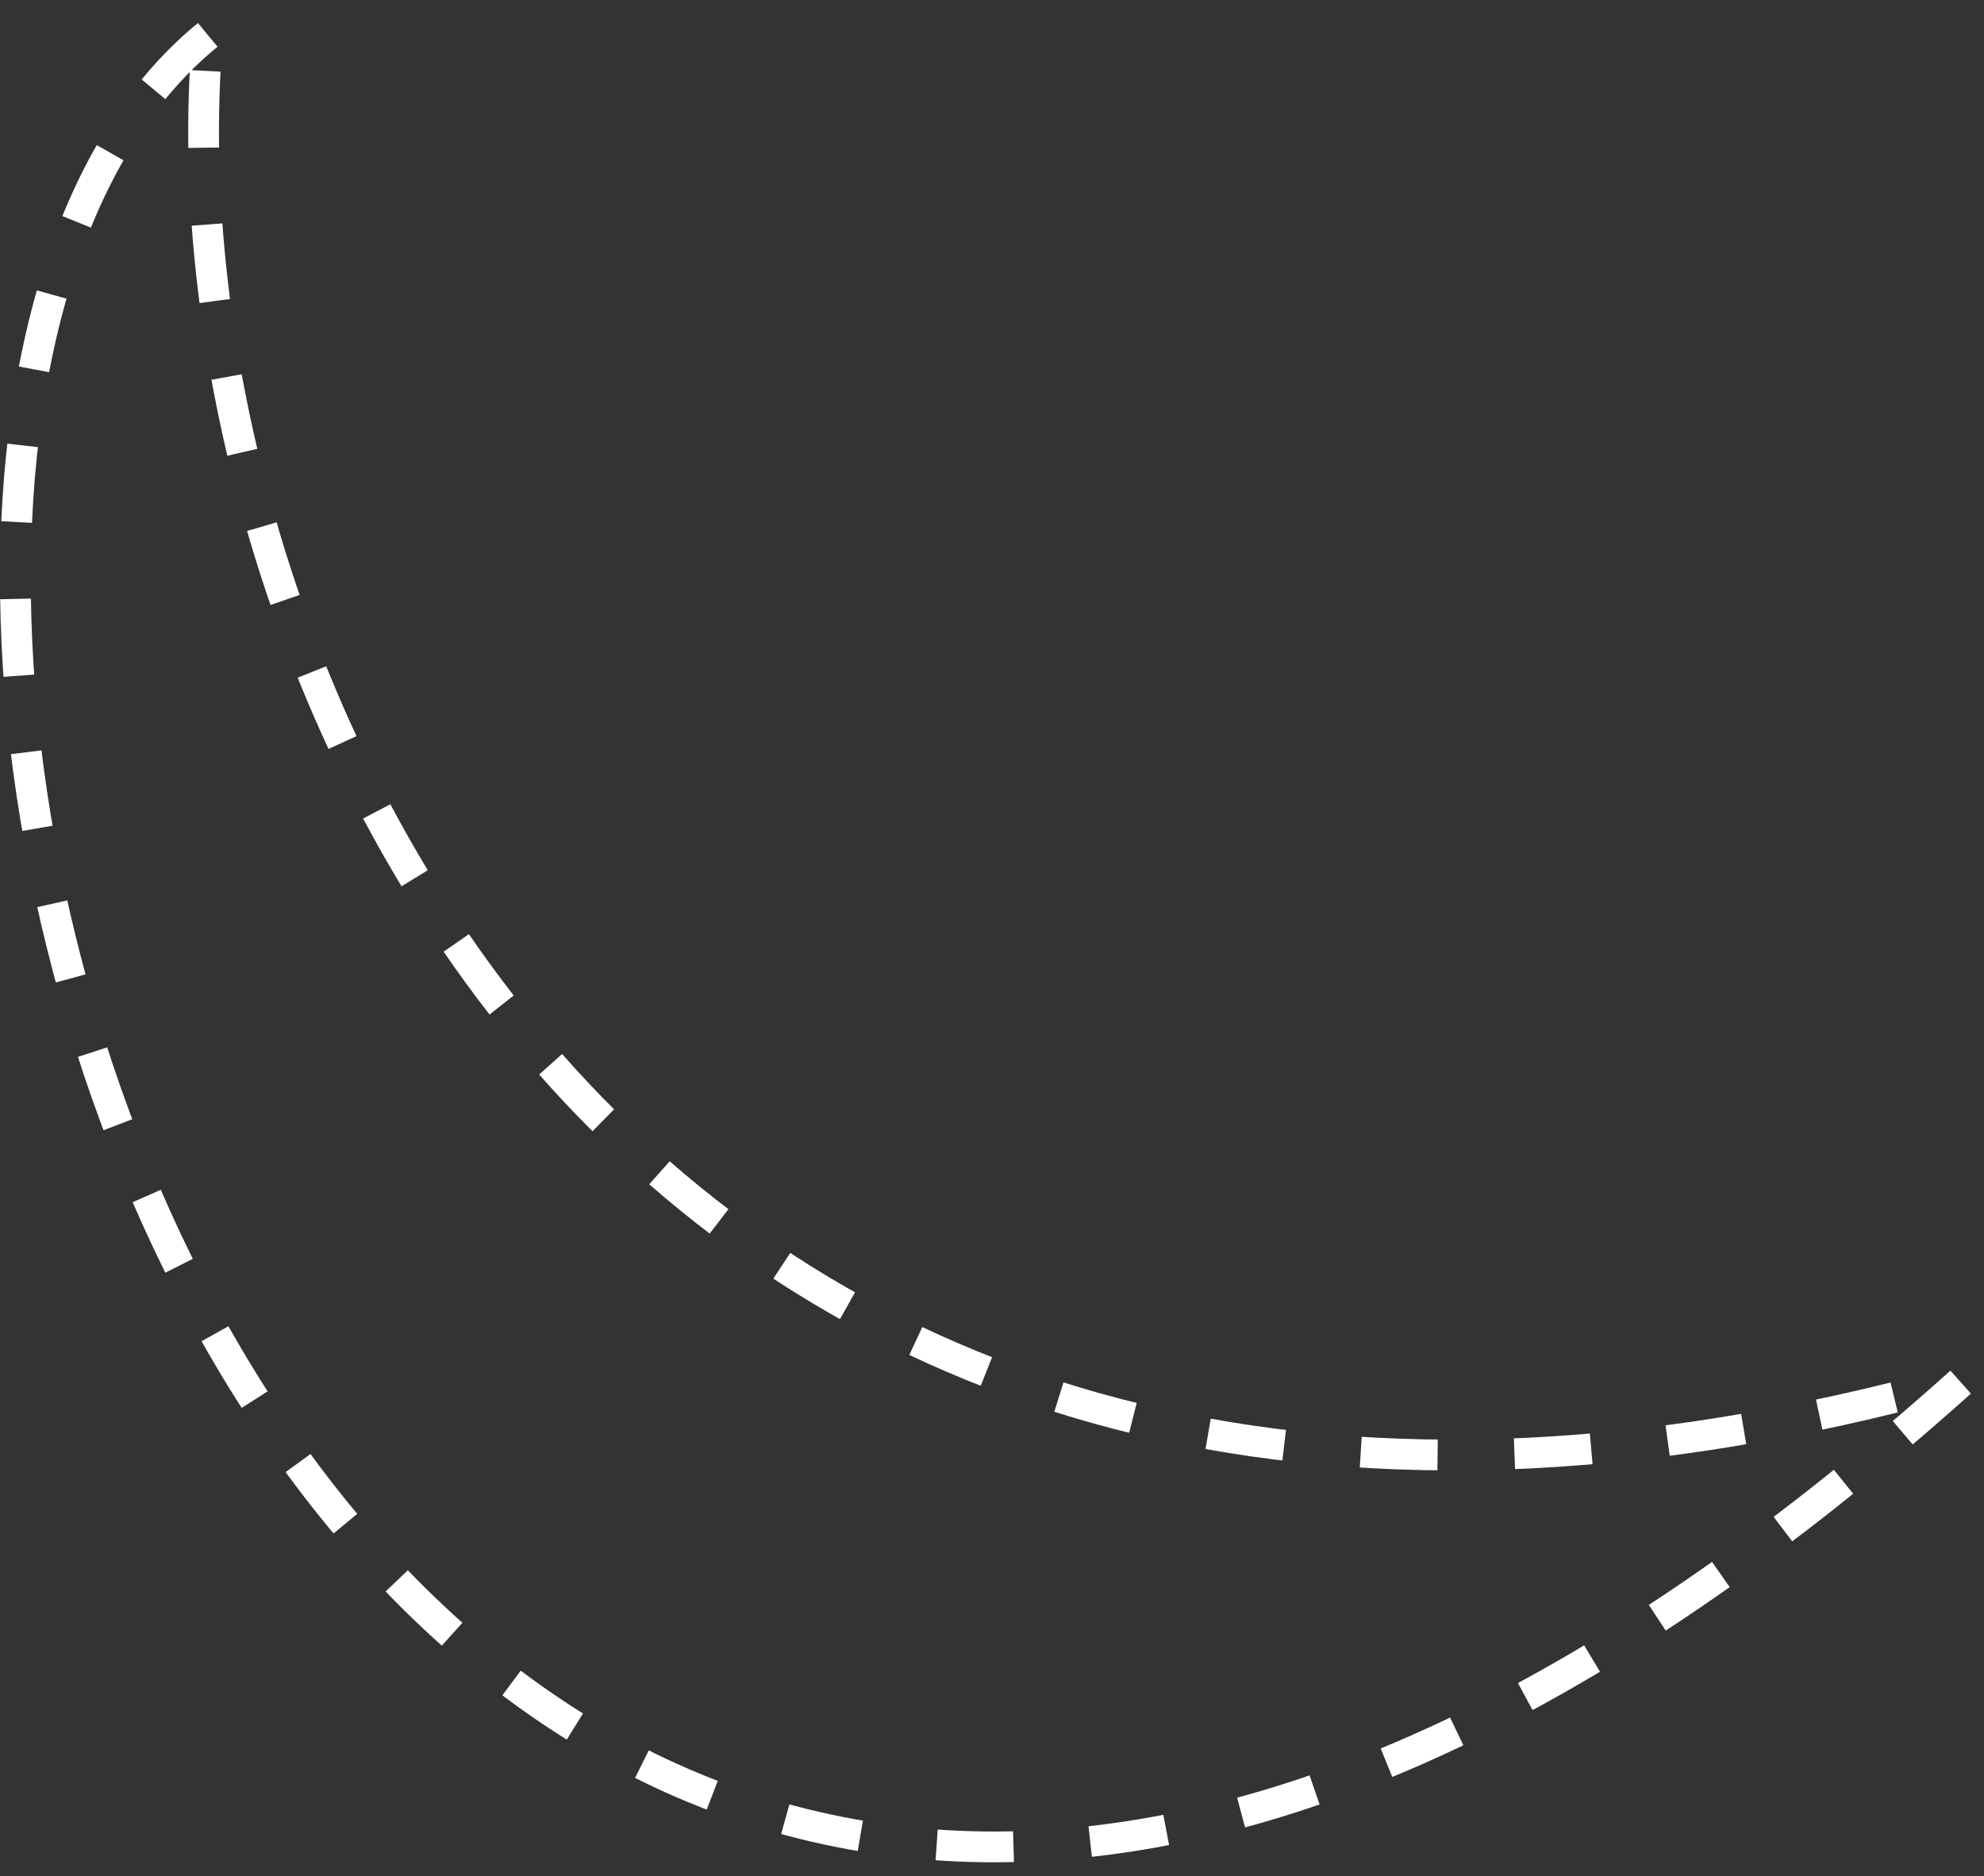 <?xml version="1.0" encoding="UTF-8"?> <svg xmlns="http://www.w3.org/2000/svg" width="129" height="122" viewBox="0 0 129 122" fill="none"><rect x="0" y="0" width="129" height="122" fill="#333333" stroke="none"/><path d="M13.505 2.271C-23.295 32.271 23.005 183.771 127.705 89.671C40.505 114.071 10.005 42.171 13.505 2.271Z" stroke="white" stroke-width="2" stroke-dasharray="5 5"></path></svg> 